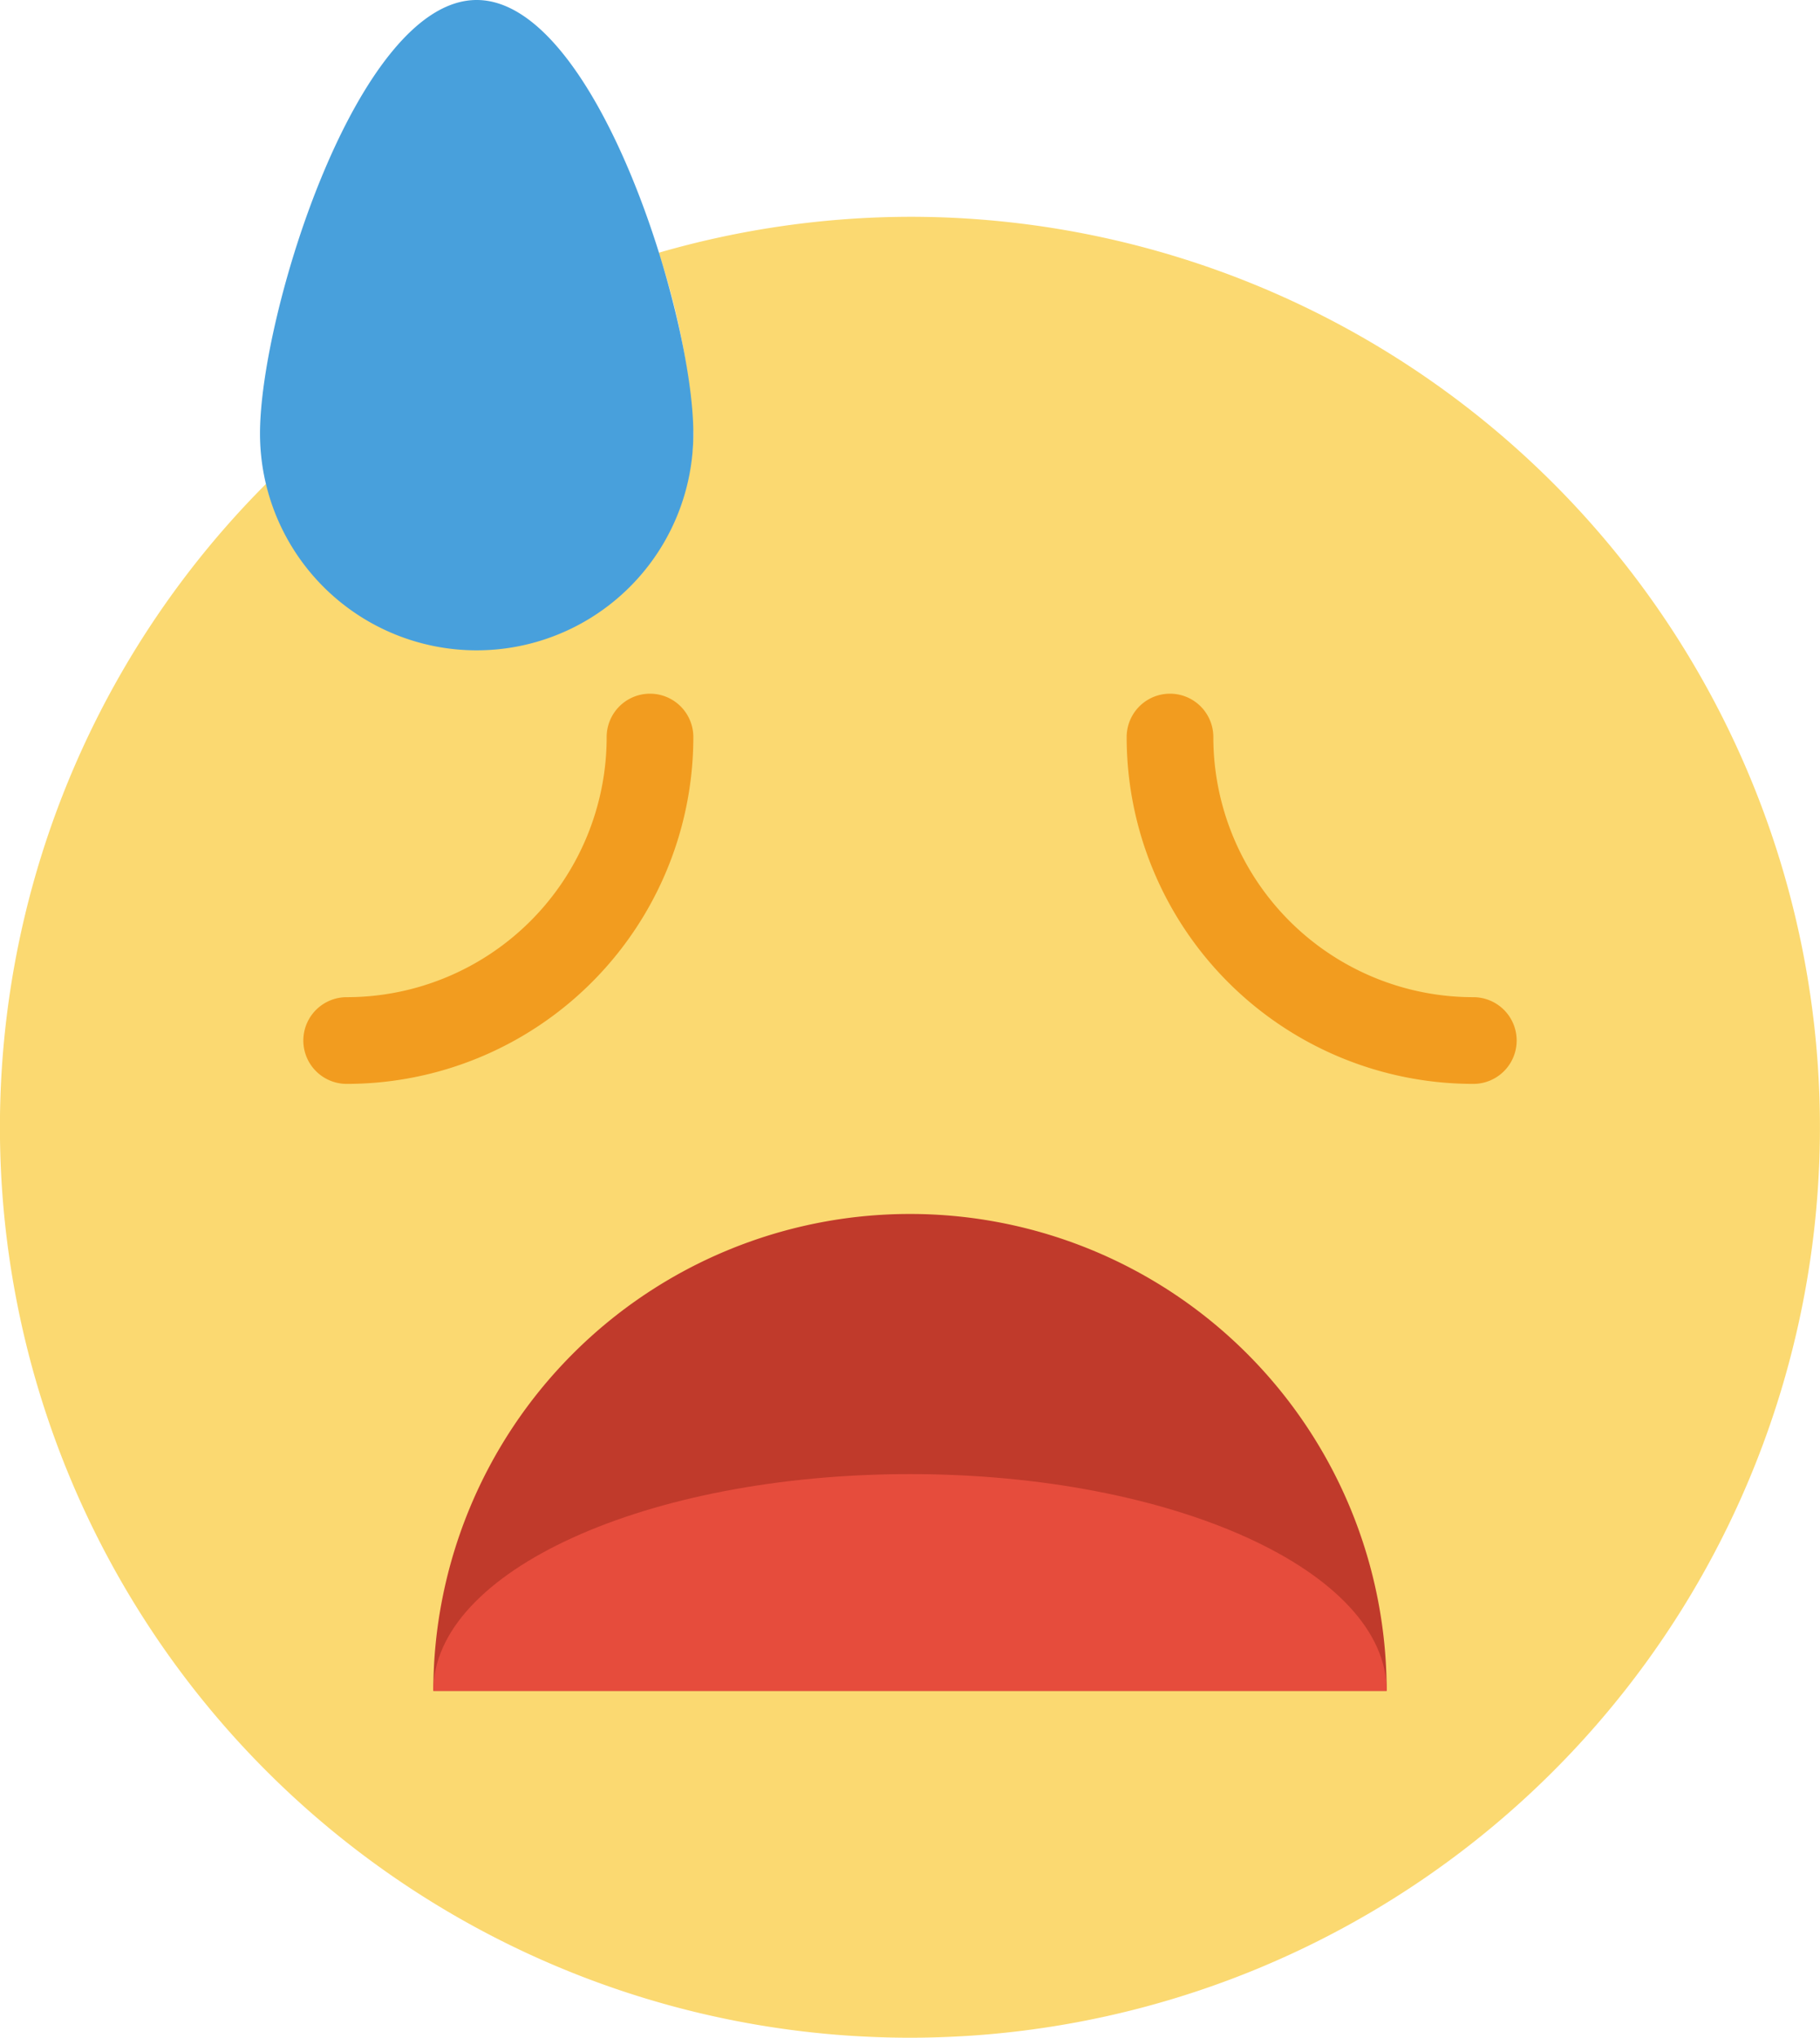 <svg xmlns="http://www.w3.org/2000/svg" viewBox="0 0 42 47"><defs><style>.cls-1{fill:#fbd971}.cls-2{fill:#c03a2b}.cls-3{fill:#e64c3c}.cls-4{fill:#48a0dc}.cls-5{fill:#f29c1f}</style></defs><title>pusty score</title><g id="Warstwa_2" data-name="Warstwa 2"><g id="Capa_1" data-name="Capa 1"><path class="cls-1" d="M21 5a21 21 0 0 0-5.8.83A15.8 15.8 0 0 1 16 10a5 5 0 0 1-9.85 1.15A21 21 0 1 0 21 5z"/><path class="cls-2" d="M10 39a11 11 0 0 1 22 0z"/><path class="cls-3" d="M10 39c0-2.76 4.92-5 11-5s11 2.24 11 5"/><path class="cls-4" d="M11 15a5 5 0 0 1-5-5C6 7.25 8.25 0 11 0s5 7.25 5 10a5 5 0 0 1-5 5z"/><path class="cls-5" d="M34 25a8 8 0 0 1-8-8 1 1 0 0 1 2 0 6 6 0 0 0 6 6 1 1 0 0 1 0 2zM8 25a1 1 0 0 1 0-2 6 6 0 0 0 6-6 1 1 0 0 1 2 0 8 8 0 0 1-8 8z"/></g></g></svg>